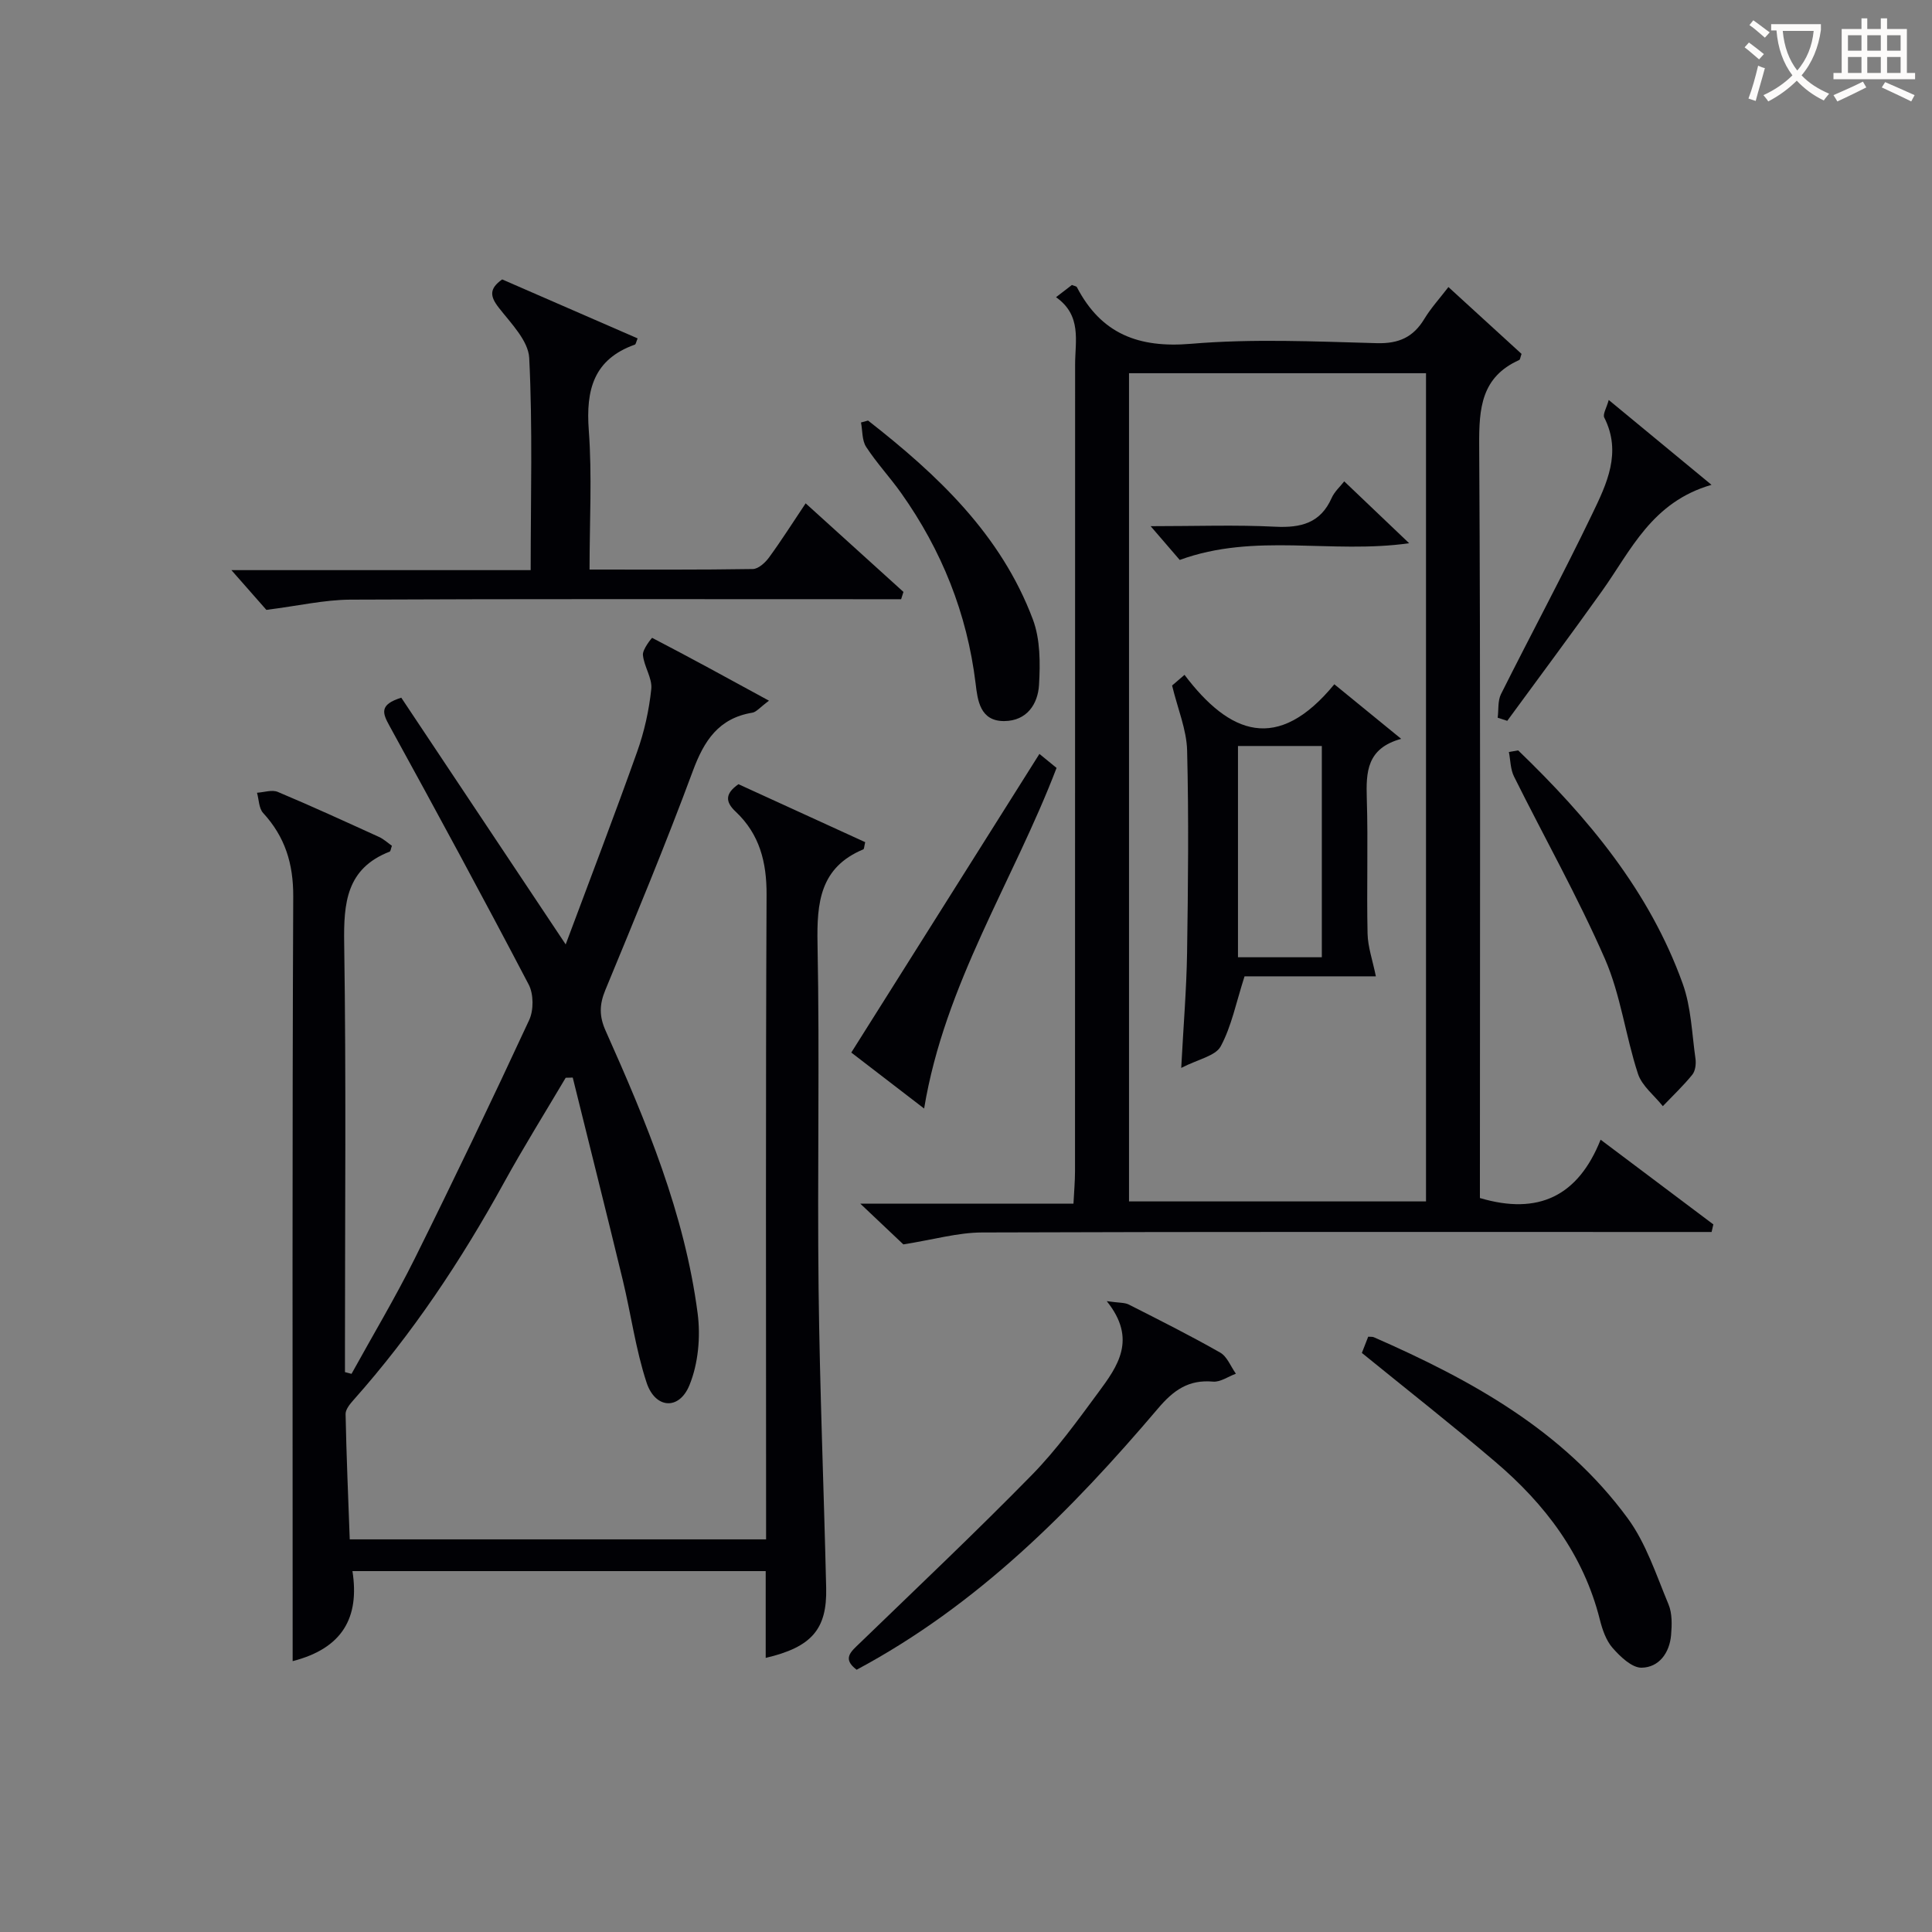 <svg enable-background="new 0 0 400 400" viewBox="0 0 400 400" xmlns="http://www.w3.org/2000/svg"><rect x="0" y="0" width="400" height="400" fill="#808080" stroke="none"/><g fill="#010105"><path d="m152.89 162.36c8.68 3.97 17.5 8.01 26.24 12-.22.9-.21 1.42-.39 1.49-8.96 3.74-9.65 10.99-9.48 19.56.46 23.82-.06 47.66.22 71.48.24 20.63 1.09 41.25 1.57 61.87.2 8.55-3 12.26-12.52 14.49 0-6.04 0-11.95 0-17.97-28.75 0-56.85 0-85.56 0 1.5 9.59-2.03 15.99-12.38 18.64 0-2.1 0-3.98 0-5.86 0-50.82-.1-101.65.12-152.47.03-6.79-1.7-12.34-6.23-17.27-.89-.97-.87-2.77-1.27-4.19 1.45-.09 3.11-.68 4.31-.17 7.05 2.96 13.99 6.15 20.95 9.32.99.45 1.83 1.24 2.67 1.83-.23.62-.26 1.13-.46 1.21-8.97 3.49-9.55 10.61-9.42 19.03.42 27.82.16 55.65.16 83.48v5.25c.45.12.9.24 1.36.36 4.38-7.95 9.05-15.75 13.09-23.87 8.12-16.35 16.01-32.82 23.69-49.38.95-2.04.93-5.38-.1-7.35-9.4-17.96-19.06-35.79-28.82-53.56-1.46-2.65-2.15-4.39 2.44-5.83 11.06 16.59 22.25 33.39 34.04 51.08 5.05-13.54 10.08-26.64 14.78-39.85 1.49-4.17 2.48-8.62 2.94-13.02.24-2.26-1.52-4.67-1.73-7.07-.1-1.16 1.85-3.55 1.91-3.53 7.87 4.09 15.66 8.35 24.19 13.01-1.91 1.42-2.61 2.34-3.43 2.48-7 1.15-10.01 5.79-12.34 12.09-5.65 15.25-11.9 30.29-18.11 45.33-1.24 3-1.3 5.41.06 8.44 8.41 18.83 16.36 37.88 19.05 58.52.63 4.84.13 10.39-1.7 14.86-2.14 5.25-7.1 4.88-8.88-.56-2.26-6.88-3.22-14.17-4.93-21.24-3.38-13.98-6.9-27.93-10.35-41.89-.49.01-.97.03-1.46.04-4.27 7.22-8.72 14.35-12.76 21.69-8.85 16.09-18.95 31.29-31.17 45.03-.74.83-1.66 1.95-1.64 2.91.17 8.59.54 17.18.86 25.94h86.2c0-2.26 0-4.37 0-6.49 0-42.33-.1-84.65.1-126.98.03-6.75-1.45-12.51-6.35-17.15-2.27-2.1-2.23-3.8.53-5.73z"/><path d="m218.64 61.53c1.57-1.2 2.47-1.89 3.29-2.53.49.21.92.25 1.03.46 5.04 9.67 12.77 12.64 23.64 11.72 12.74-1.08 25.65-.48 38.47-.13 4.55.12 7.53-1.24 9.82-5.02 1.35-2.23 3.14-4.19 4.99-6.6 5.28 4.83 10.26 9.38 15.14 13.84-.25.68-.28 1.18-.49 1.27-7.84 3.52-8.33 9.96-8.28 17.62.3 49.99.15 99.99.15 149.98v5.9c12.11 3.59 20.33-.39 24.99-12.08 8.39 6.3 15.86 11.92 23.34 17.54-.12.52-.24 1.05-.36 1.57-2.36 0-4.73 0-7.09 0-47.99 0-95.99-.07-143.98.1-4.99.02-9.98 1.47-16.27 2.47-1.91-1.81-5.02-4.75-8.92-8.44h44.14c.13-2.56.32-4.64.32-6.71.02-55.66.01-111.32.02-166.98 0-4.92 1.43-10.18-3.95-13.98zm15.11 187.21h61.49c0-57.22 0-114.25 0-171.47-20.61 0-40.88 0-61.49 0z"/><path d="m103.97 57.85c9.27 4.04 18.65 8.12 28.04 12.21-.3.72-.36 1.22-.57 1.29-8.53 3.04-10.16 9.35-9.54 17.7.7 9.4.16 18.88.16 28.87 11.61 0 22.71.07 33.81-.11 1.14-.02 2.56-1.31 3.34-2.38 2.54-3.47 4.84-7.11 7.59-11.22 6.93 6.28 13.59 12.31 20.25 18.34-.16.5-.32 1-.48 1.51-2.05 0-4.11 0-6.16 0-35.97 0-71.93-.08-107.9.09-5.31.03-10.62 1.26-17.36 2.12-1.51-1.72-4.22-4.8-7.24-8.23h61.96c0-15.06.42-29.51-.3-43.91-.18-3.59-3.78-7.19-6.29-10.41-1.84-2.35-2.04-3.94.69-5.87z"/><path d="m177.36 345.7c-3.08-2.3-1.14-3.78.63-5.49 11.95-11.56 24.03-22.98 35.66-34.85 5.09-5.2 9.41-11.19 13.75-17.07 3.97-5.38 8.1-11 1.74-18.9 2.58.37 3.7.27 4.54.69 6.37 3.23 12.75 6.43 18.95 9.96 1.44.82 2.18 2.88 3.25 4.37-1.58.58-3.22 1.77-4.73 1.64-5.04-.45-8.16 1.74-11.38 5.54-17.95 21.13-37.34 40.7-62.41 54.11z"/><path d="m281.96 280.11c.39-1.01.86-2.21 1.31-3.36.54.04.9-.01 1.17.11 20.13 8.83 39.21 19.3 52.54 37.46 3.83 5.21 5.92 11.75 8.46 17.83.79 1.88.72 4.27.54 6.38-.32 3.69-2.5 6.69-6.11 6.75-2 .03-4.39-2.27-5.98-4.07-1.36-1.54-2.13-3.79-2.65-5.85-3.38-13.48-11.34-23.94-21.68-32.73-8.85-7.54-18.01-14.72-27.6-22.52z"/><path d="m314.32 155.36c14.44 13.91 27.18 29.12 34.07 48.31 1.75 4.87 1.9 10.32 2.64 15.52.15 1.07-.02 2.53-.66 3.32-1.87 2.3-4.04 4.35-6.1 6.51-1.76-2.22-4.32-4.18-5.15-6.71-2.57-7.84-3.57-16.3-6.84-23.79-5.63-12.86-12.56-25.16-18.82-37.75-.75-1.5-.73-3.38-1.06-5.08.64-.11 1.28-.22 1.92-.33z"/><path d="m191.33 229.51c-5.03-3.87-9.85-7.57-15.08-11.59 13.02-20.67 25.9-41.11 38.95-61.83 1.42 1.16 2.52 2.06 3.55 2.9-8.98 23.49-23.16 44.71-27.42 70.52z"/><path d="m179.72 87.07c14.37 11.23 27.53 23.59 34.13 41.19 1.54 4.11 1.53 9.03 1.27 13.52-.23 3.98-2.5 7.46-7.17 7.51-5.07.06-5.55-4.35-5.96-7.78-1.77-14.51-7.02-27.59-15.43-39.45-2.31-3.25-5.06-6.2-7.23-9.53-.88-1.35-.74-3.35-1.07-5.06.49-.13.97-.27 1.46-.4z"/><path d="m333.07 82.81c7.15 5.9 13.74 11.35 21.28 17.57-12.37 3.57-16.66 13.55-22.65 21.96-6.44 9.04-13.08 17.94-19.64 26.9-.66-.21-1.32-.43-1.98-.64.21-1.64-.01-3.49.68-4.88 6.24-12.47 12.86-24.76 18.9-37.32 2.99-6.21 6.16-12.71 2.48-19.96-.33-.7.49-2 .93-3.63z"/><path d="m276.26 141.67c4.36 3.56 8.69 7.09 13.84 11.3-7.17 1.97-7.28 6.91-7.12 12.37.29 9.32-.05 18.65.16 27.97.06 2.75 1.04 5.48 1.72 8.83-8.85 0-18.49 0-27.19 0-1.77 5.51-2.7 10.36-4.94 14.5-1.08 1.99-4.63 2.64-8.17 4.46.46-8.75 1.09-16.26 1.21-23.77.21-13.98.36-27.98.01-41.95-.11-4.32-1.94-8.6-3.11-13.45.33-.29 1.32-1.13 2.57-2.21 9.33 12.34 19.27 16.25 31.02 1.95zm-2.59 12.78c-6.18 0-11.75 0-17.36 0v43.74h17.36c0-14.79 0-29.18 0-43.74z"/><path d="m278.31 99.66c4.6 4.38 8.73 8.32 13.44 12.81-16.11 2.29-31.89-2.25-47.5 3.46-1.51-1.75-3.38-3.92-6.02-6.99 9.37 0 17.6-.3 25.8.11 5.3.26 9.35-.73 11.67-5.94.58-1.32 1.77-2.37 2.61-3.45z"/></g><path d="m362.1 8.8c1.1.8 2.1 1.6 3.1 2.4l-1 1.1c-1.3-1.1-2.3-2-3-2.5zm1.9 4.8c.5.2.9.4 1.4.5-.6 2.3-1.3 4.5-1.9 6.8l-1.5-.5c.8-2.1 1.4-4.3 2-6.8zm-1-9.4c1.3.9 2.4 1.8 3.4 2.5l-1 1.1c-1.4-1.2-2.4-2.1-3.2-2.6zm3.7 2.2v-1.4h10.3v1.2c-.5 3.6-1.8 6.8-4 9.4 1.5 1.6 3.4 2.8 5.7 3.8-.3.4-.7.8-1.1 1.4-2.3-1.1-4.1-2.5-5.6-4.1-1.6 1.6-3.6 3.1-5.9 4.3-.3-.5-.7-.9-1-1.3 2.4-1.1 4.4-2.5 6-4.1-1.9-2.5-3-5.6-3.3-9.3h-1.1zm8.8 0h-6.4c.3 3.3 1.3 6 3 8.2 2-2.3 3.1-5.1 3.4-8.2z" fill="#fcfbfa"/><path d="m385.3 3.8h1.3v2.2h2.8v-2.2h1.3v2.2h4.1v9.1h1.7v1.3h-16.9v-1.3h1.7v-9.1h4.1v-2.2zm.4 13.1.7 1.2c-1.8.9-3.8 1.9-6 2.9-.2-.4-.5-.8-.8-1.3 2.3-1 4.3-1.9 6.1-2.8zm-3.1-6.4h2.8v-3.2h-2.8zm0 4.6h2.8v-3.3h-2.8zm4-4.6h2.8v-3.2h-2.8zm0 4.6h2.8v-3.3h-2.8zm3.7 1.9c2.1.9 4.1 1.8 6.1 2.7l-.7 1.3c-2.2-1.1-4.2-2-6.1-2.9zm3.2-9.7h-2.8v3.2h2.8zm-2.8 7.8h2.8v-3.3h-2.8z" fill="#fcfbfa"/></svg>
